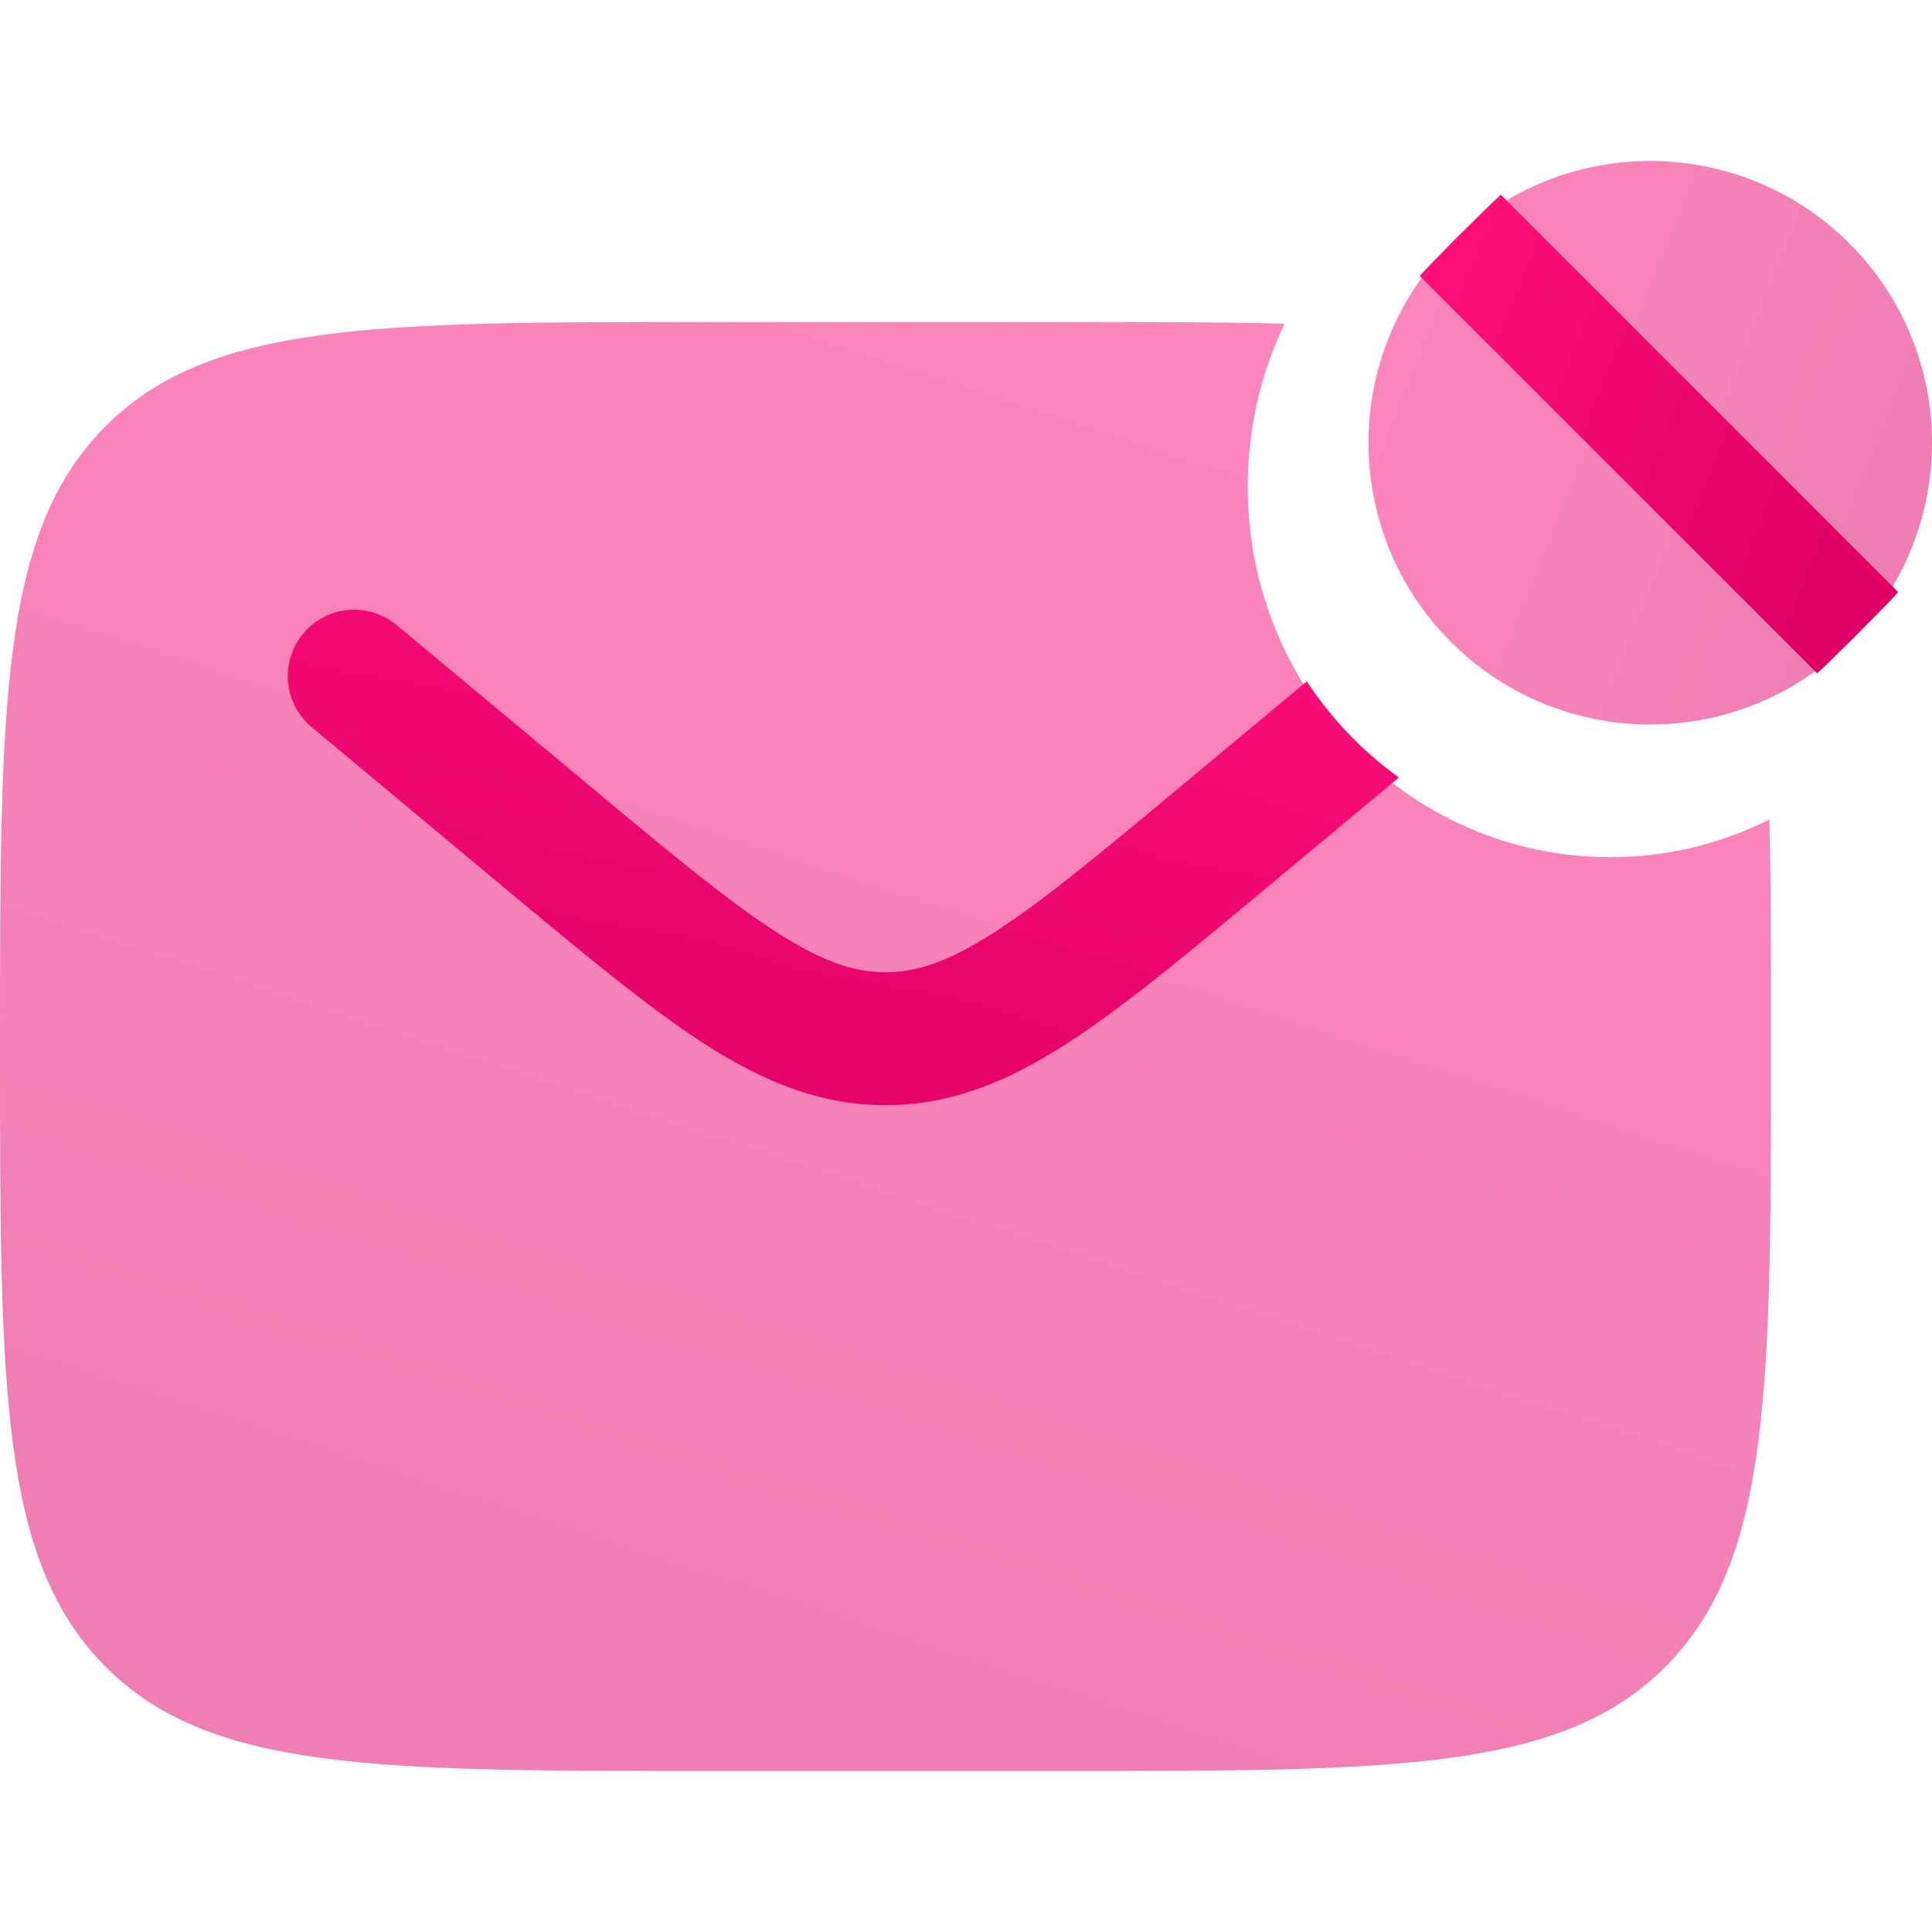 <svg width="24" height="24" viewBox="0 0 24 24" fill="none" xmlns="http://www.w3.org/2000/svg">
<path d="M16.234 8.464L14.697 9.744C13.671 10.6 12.959 11.191 12.357 11.578C11.775 11.953 11.38 12.078 11 12.078C10.62 12.078 10.226 11.953 9.643 11.578C9.042 11.192 8.329 10.6 7.303 9.744L4.928 7.765C4.76 7.625 4.543 7.558 4.325 7.577C4.107 7.597 3.906 7.703 3.766 7.871C3.626 8.039 3.558 8.256 3.578 8.474C3.598 8.692 3.704 8.893 3.872 9.033L6.288 11.047C7.263 11.859 8.053 12.517 8.751 12.967C9.477 13.433 10.185 13.729 11.001 13.729C11.815 13.729 12.523 13.433 13.249 12.966C13.947 12.518 14.737 11.859 15.712 11.046L17.378 9.658C16.927 9.334 16.539 8.929 16.234 8.464Z" fill="url(#paint0_linear_8_530)"/>
<path opacity="0.5" d="M15.958 4.021C15.156 4 14.244 4 13.2 4H8.8C4.652 4 2.577 4 1.289 5.318C0 6.636 0 8.758 0 13C0 17.243 0 19.364 1.289 20.682C2.577 22 4.652 22 8.8 22H13.2C17.348 22 19.423 22 20.711 20.682C22 19.364 22 17.242 22 13C22 11.933 22 11 21.98 10.18C21.366 10.489 20.688 10.649 20 10.648C17.515 10.648 15.5 8.588 15.5 6.045C15.5 5.319 15.665 4.632 15.958 4.021Z" fill="url(#paint1_linear_8_530)"/>
<path opacity="0.5" d="M18.025 7.975C19.392 9.342 21.608 9.342 22.975 7.975C24.342 6.608 24.342 4.392 22.975 3.025C21.608 1.658 19.392 1.658 18.025 3.025C16.658 4.392 16.658 6.608 18.025 7.975Z" fill="url(#paint2_linear_8_530)"/>
<path d="M17.636 3.427L22.573 8.364C22.705 8.249 23.466 7.489 23.58 7.356L18.644 2.419C18.512 2.534 17.751 3.294 17.637 3.427L17.636 3.427Z" fill="url(#paint3_linear_8_530)"/>
<defs>
<linearGradient id="paint0_linear_8_530" x1="16.912" y1="7.75" x2="15.709" y2="14.521" gradientUnits="userSpaceOnUse">
<stop stop-color="#FE0F7C"/>
<stop offset="1" stop-color="#DF0066"/>
</linearGradient>
<linearGradient id="paint1_linear_8_530" x1="21.257" y1="4.514" x2="15.24" y2="22.979" gradientUnits="userSpaceOnUse">
<stop stop-color="#FE0F7C"/>
<stop offset="1" stop-color="#DF0066"/>
</linearGradient>
<linearGradient id="paint2_linear_8_530" x1="17.2" y1="2.236" x2="24.056" y2="4.967" gradientUnits="userSpaceOnUse">
<stop stop-color="#FE0F7C"/>
<stop offset="1" stop-color="#DF0066"/>
</linearGradient>
<linearGradient id="paint3_linear_8_530" x1="17.806" y1="2.62" x2="23.628" y2="4.939" gradientUnits="userSpaceOnUse">
<stop stop-color="#FE0F7C"/>
<stop offset="1" stop-color="#DF0066"/>
</linearGradient>
</defs>
</svg>
